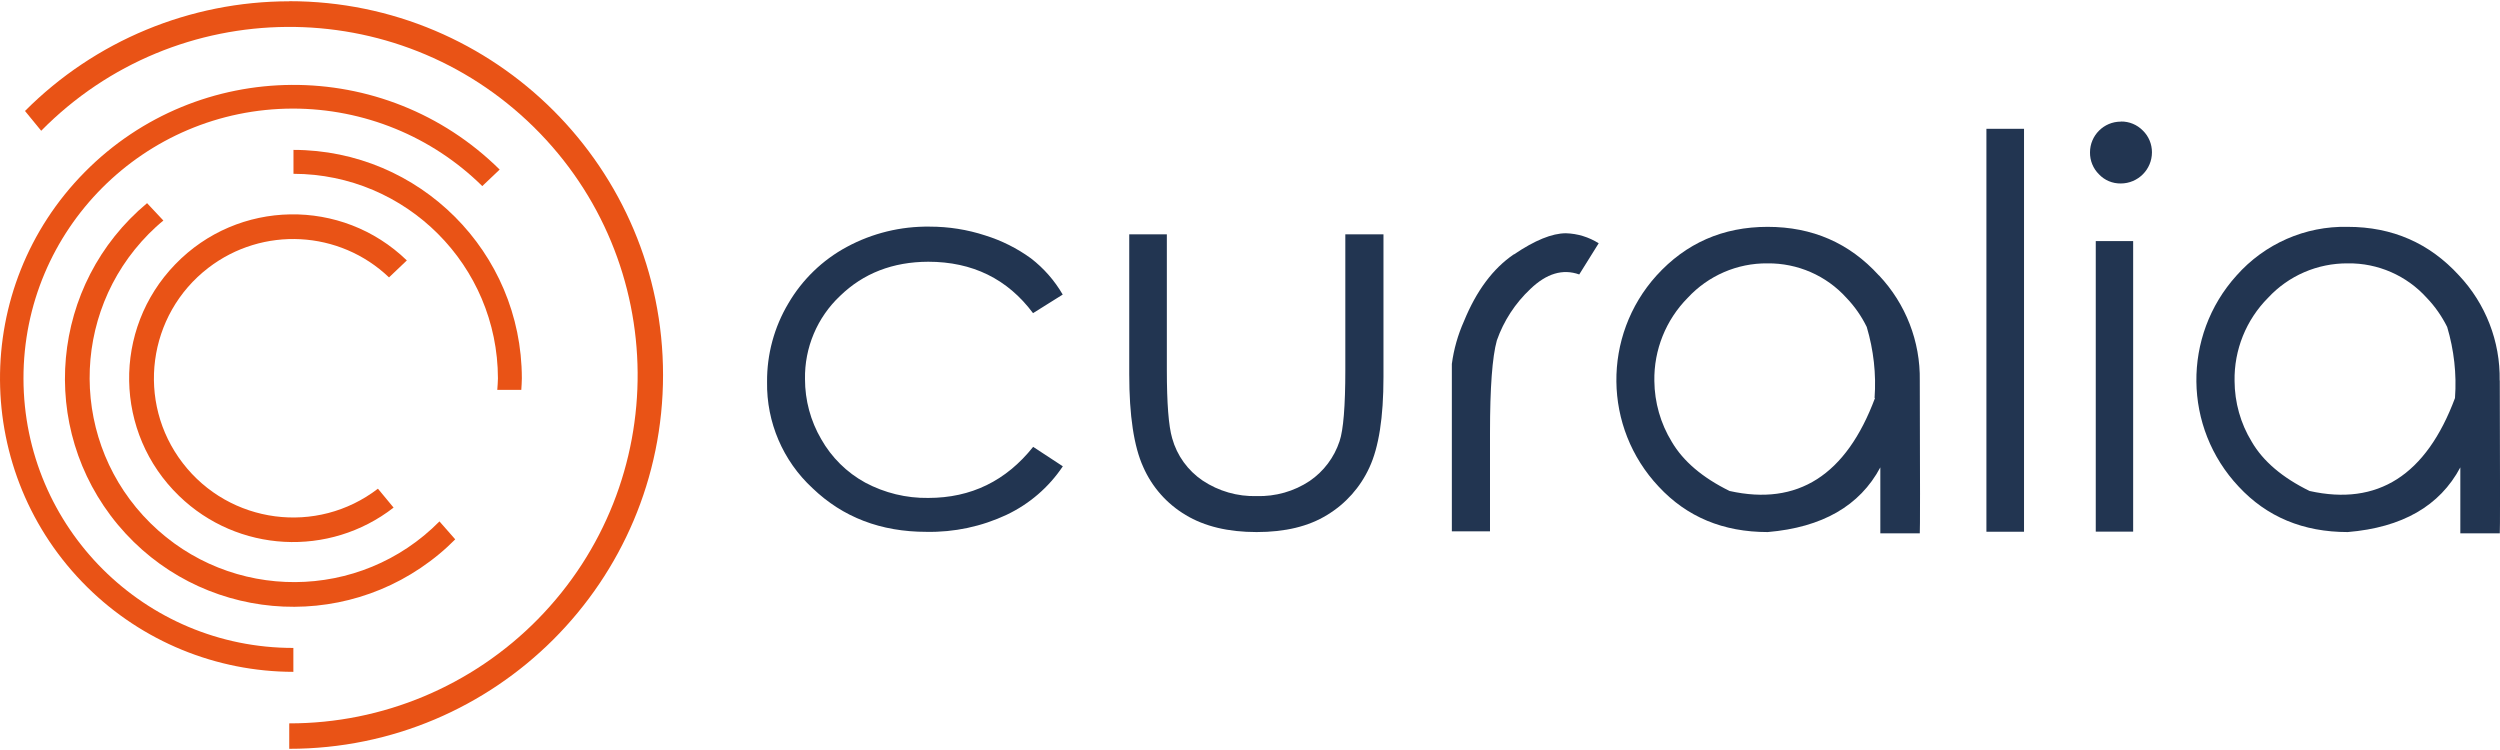<?xml version="1.0" encoding="UTF-8"?><svg id="a" xmlns="http://www.w3.org/2000/svg" viewBox="0 0 230 69"><path d="M195.11,11.19c-1.56,0-2.83,1.27-2.83,2.83h0c-.01.76.29,1.49.83,2.02.52.55,1.24.85,2,.84,1.58,0,2.87-1.28,2.87-2.87,0-.75-.3-1.48-.84-2-.53-.54-1.25-.84-2.01-.83" fill="#223551"/><path d="M85.39,24.08c4.08,0,7.3,1.58,9.65,4.73l2.73-1.71c-.75-1.29-1.74-2.42-2.92-3.33-1.28-.93-2.7-1.64-4.21-2.11-1.65-.54-3.37-.81-5.1-.81-2.66-.04-5.29.6-7.64,1.87-2.23,1.2-4.09,3-5.37,5.19-1.3,2.18-1.98,4.68-1.96,7.23-.06,3.7,1.46,7.26,4.18,9.77,2.79,2.68,6.28,4.02,10.49,4.02,2.54.05,5.07-.49,7.37-1.57,2.09-.99,3.88-2.53,5.17-4.46l-2.73-1.79c-2.49,3.13-5.71,4.7-9.65,4.7-2.02.03-4.02-.46-5.8-1.41-1.7-.93-3.1-2.32-4.05-4-.98-1.68-1.49-3.58-1.49-5.52-.05-2.89,1.12-5.67,3.22-7.65,2.15-2.09,4.86-3.14,8.12-3.15" fill="#223551"/><path d="M123.77,34.03c0,3.34-.18,5.53-.53,6.56-.49,1.49-1.46,2.78-2.75,3.66-1.44.96-3.15,1.44-4.88,1.39-1.76.05-3.5-.45-4.97-1.43-1.36-.92-2.36-2.3-2.8-3.89-.33-1.13-.49-3.23-.49-6.28v-12.48h-3.46v12.87c0,3.8.43,6.65,1.29,8.54.81,1.84,2.17,3.38,3.9,4.41,1.74,1.05,3.92,1.57,6.53,1.57,2.62,0,4.78-.52,6.48-1.57,1.71-1.03,3.06-2.55,3.89-4.36.87-1.86,1.3-4.63,1.3-8.32v-13.14h-3.51v12.48Z" fill="#223551"/><path d="M139.27,23.4c-1.91,1.3-3.44,3.35-4.58,6.14-.56,1.25-.94,2.58-1.12,3.94v15.4h3.51v-9.06c0-4.16.21-6.99.63-8.5.63-1.8,1.69-3.42,3.08-4.73,1.49-1.43,2.98-1.88,4.5-1.34l1.79-2.87c-.91-.57-1.95-.89-3.02-.92-1.27,0-2.86.65-4.78,1.95" fill="#223551"/><path d="M172.85,25.33c-2.71-2.98-6.12-4.46-10.23-4.46-4.11,0-7.52,1.5-10.23,4.49-4.99,5.54-4.9,13.98.21,19.41,2.59,2.79,5.93,4.18,10.03,4.18,5.02-.43,8.47-2.41,10.36-5.95v6.07h3.63c.03-.15.03-4.83,0-14.06.06-3.59-1.29-7.06-3.75-9.67M172.5,36.62c-2.65,7.1-7.11,9.95-13.38,8.55-2.5-1.23-4.27-2.74-5.32-4.53-1.03-1.68-1.58-3.62-1.6-5.59-.05-2.86,1.06-5.62,3.07-7.65,1.89-2.04,4.55-3.2,7.34-3.17,2.76-.03,5.41,1.12,7.26,3.17.76.79,1.39,1.7,1.87,2.68.63,2.12.88,4.33.72,6.53" fill="#223551"/><rect x="182.75" y="11.85" width="3.46" height="37.07" fill="#223551"/><rect x="192.81" y="22.18" width="3.44" height="26.73" fill="#223551"/><path d="M229.97,35c.06-3.59-1.29-7.06-3.75-9.67-2.72-2.97-6.13-4.46-10.23-4.46-3.91-.09-7.65,1.56-10.24,4.49-4.99,5.54-4.9,13.98.21,19.41,2.59,2.79,5.94,4.18,10.03,4.18,5.02-.42,8.47-2.4,10.36-5.95v6.07h3.63c.03-.15.03-4.84,0-14.06M225.86,36.62c-2.65,7.1-7.11,9.95-13.38,8.55-2.51-1.23-4.28-2.74-5.32-4.53-1.03-1.68-1.57-3.62-1.58-5.59-.05-2.86,1.06-5.62,3.08-7.65,1.89-2.04,4.55-3.19,7.34-3.17,2.76-.04,5.41,1.12,7.26,3.17.76.79,1.39,1.7,1.88,2.68.63,2.12.88,4.33.72,6.53" fill="#223551"/><path d="M34.77,44.96c-5.61,4.31-13.65,3.25-17.96-2.36-4.31-5.61-3.25-13.65,2.36-17.96,5-3.84,12.06-3.47,16.62.88l1.64-1.56c-5.98-5.79-15.53-5.63-21.31.36-5.79,5.98-5.63,15.53.36,21.31,5.39,5.22,13.81,5.67,19.73,1.07l-1.44-1.74Z" fill="#e95316"/><path d="M45.81,34.8c0,.36-.04.72-.06,1.07h2.21c.02-.36.05-.72.05-1.07-.01-11.6-9.41-21-21.01-21.01v2.2c10.38.02,18.79,8.43,18.81,18.82" fill="#e95316"/><path d="M40.43,47.97c-7.3,7.39-19.21,7.45-26.6.15-7.39-7.3-7.45-19.21-.15-26.6.43-.43.88-.85,1.35-1.23l-1.5-1.6c-8.91,7.43-10.11,20.67-2.69,29.58,7.43,8.91,20.67,10.11,29.58,2.69.51-.42.99-.87,1.46-1.34l-1.45-1.65Z" fill="#e95316"/><path d="M27,59.61c-13.7.02-24.82-11.08-24.84-24.78-.02-13.7,11.08-24.82,24.78-24.84,6.52,0,12.79,2.55,17.43,7.13l1.6-1.52c-10.61-10.48-27.7-10.37-38.18.24-10.48,10.61-10.37,27.7.24,38.18,5.05,4.99,11.86,7.78,18.96,7.79v-2.2Z" fill="#e95316"/><path d="M26.61.12c-9.12,0-17.88,3.63-24.31,10.09l1.49,1.82C16.21-.57,36.49-.73,49.1,11.68c12.61,12.41,12.77,32.7.36,45.31-6.03,6.12-14.26,9.57-22.85,9.56v2.34c18.99,0,34.39-15.4,34.39-34.39S45.61.11,26.61.11" fill="#e95316"/></svg>